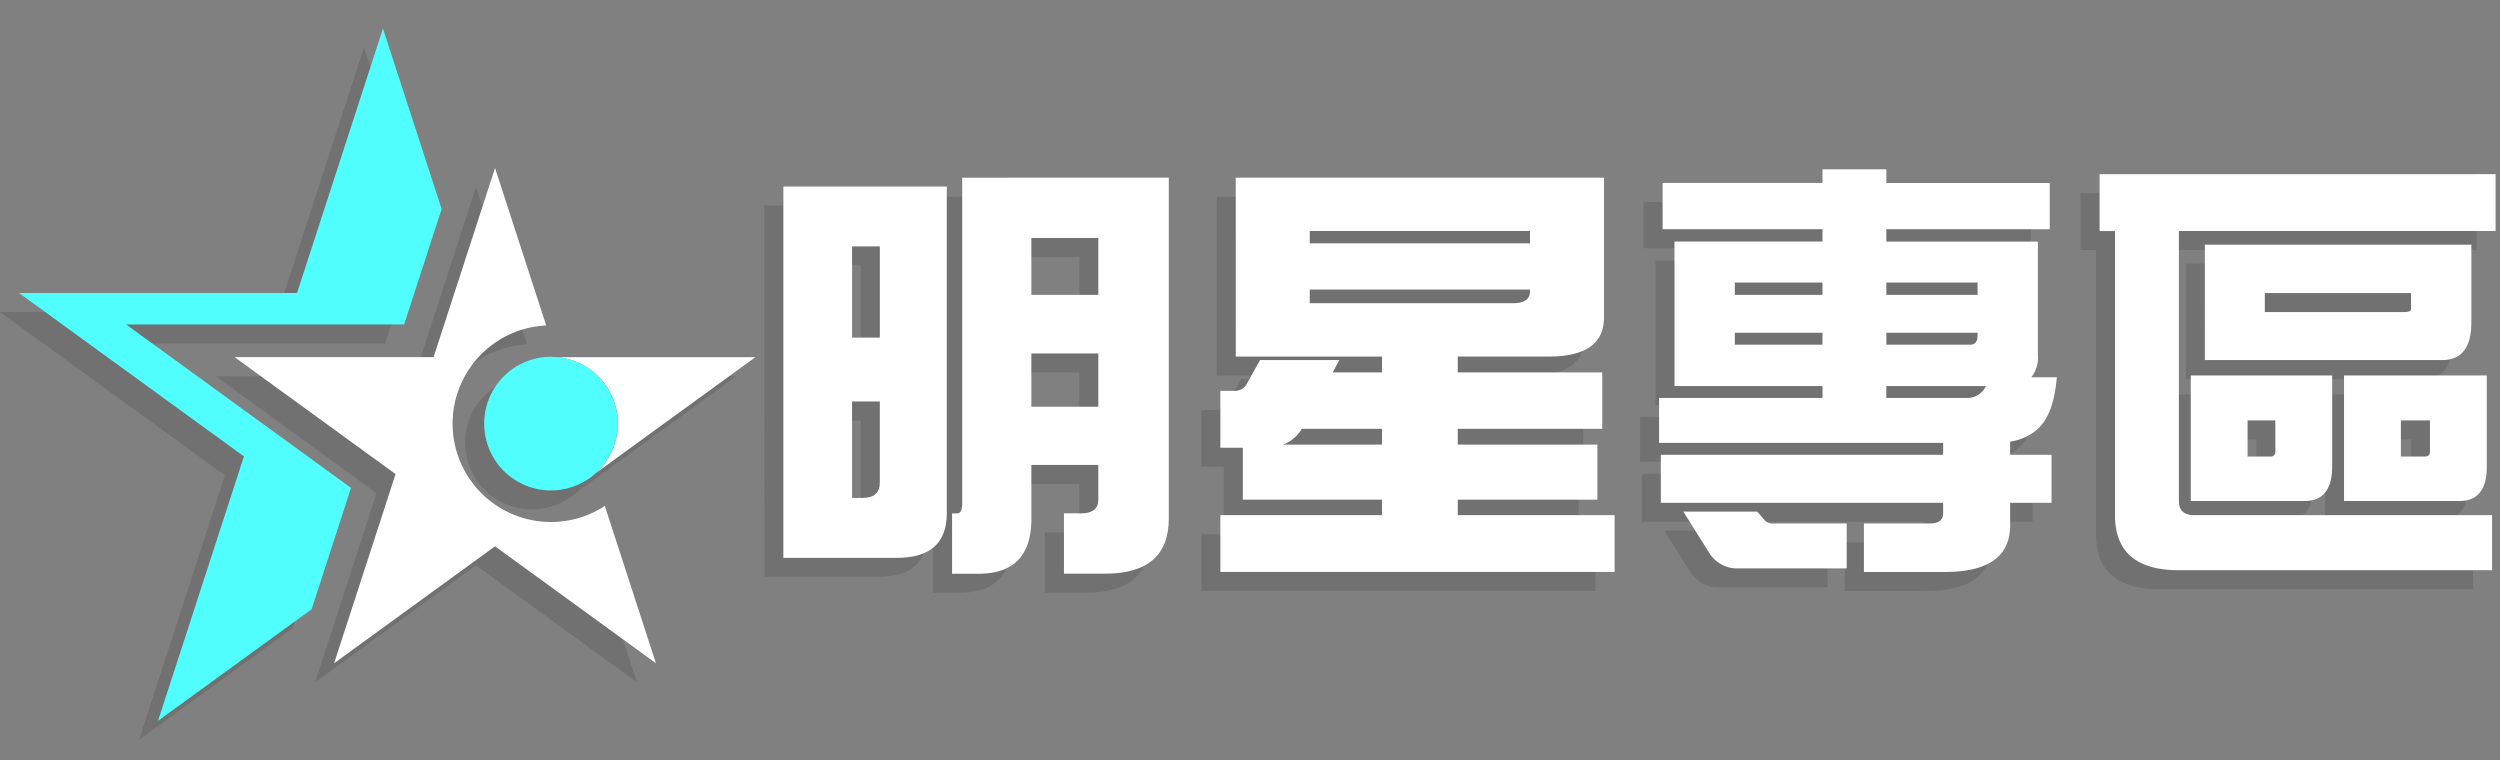 <svg xmlns="http://www.w3.org/2000/svg" xmlns:xlink="http://www.w3.org/1999/xlink" width="263" height="80" viewBox="0 0 263 80">
  <rect x="0" y="0" width="263" height="80" fill="#808080" stroke="none"/>
  <defs>
    <clipPath id="clip-path">
      <rect id="矩形_23577" data-name="矩形 23577" width="263" height="80" transform="translate(-16898 10185)" fill="#fff" stroke="#707070" stroke-width="1" opacity="0.52"/>
    </clipPath>
  </defs>
  <g id="蒙版组_1370" data-name="蒙版组 1370" transform="translate(16898 -10185)" clip-path="url(#clip-path)">
    <g id="组_20178" data-name="组 20178" transform="translate(-32411.664 3966.812)">
      <g id="组_20169" data-name="组 20169" opacity="0.14">
        <g id="组_20162" data-name="组 20162">
          <path id="路径_24492" data-name="路径 24492" d="M15594.074,6239.808h17.191v34.384q0,4.68-5.235,4.681h-11.956Zm7.228,15.894h2.92v-9.592h-2.92Zm1.113,16.868q1.808,0,1.807-1.621v-8.528h-2.92v10.149Zm17.378-33.689h14.828v35.867q0,5.793-6.718,5.793h-4.311v-6.349h1.808q1.8,0,1.807-1.436V6269.1h-7.043v5.977q-.139,5.33-5.284,5.469h-3.058v-6.349h.557c.338,0,.509-.37.509-1.112v-34.2Zm.371,12.326h7.043v-5.978h-7.043Zm0,11.771h7.043v-5.607h-7.043Z" fill="#161616"/>
          <path id="路径_24493" data-name="路径 24493" d="M15641.665,6238.881h38.741v14.69q0,4.125-5.792,4.124h-9.593v1.668h15.2v5.932h-15.2v1.668h14.689v5.793h-14.689v1.621h16.5v5.979h-41.475v-5.979h17.007v-1.621h-14.644v-5.469h-2.363v-5.977h1.438a1.428,1.428,0,0,0,1.344-.742l1.389-2.5h8.342l-.694,1.3h5.189v-1.668h-15.385Zm15.385,28.082v-1.668h-8.434a3.832,3.832,0,0,1-1.993,1.668Zm-7.6-21.177h23.17v-1.3h-23.17Zm21.363,6.3q1.8,0,1.807-1.252v-.185h-23.17v1.437Z" fill="#161616"/>
          <path id="路径_24494" data-name="路径 24494" d="M15727.3,6239.437v4.866h-17.192v1.3h15.941v11.909a3.276,3.276,0,0,1-.694,2.364h2.687q-.324,3.892-1.992,5.422a5.455,5.455,0,0,1-2.919,1.344v1.39h4.356v5.051h-4.356v2.363q0,4.912-6.858,4.913h-8.526v-5.1h6.9q1.437,0,1.436-1.066v-1.112h-29.7v-5.051h29.7v-1.251H15686.2v-4.727h17.191V6260.8h-15.569v-15.2h15.569v-1.3h-16.82v-4.866h16.82V6238h6.72v1.437Zm-38.556,34.57h7.785l.835.973a1.261,1.261,0,0,0,.974.278h7.6v4.727h-11.585a3.439,3.439,0,0,1-2.781-1.483Zm5.423-22.8h9.221v-1.3h-9.221Zm9.221,5.237v-1.251h-9.221v1.251Zm6.72-6.534v1.3h9.594v-1.3Zm8.852,6.534q.741,0,.742-.973v-.278h-9.594v1.251Zm-8.852,5.607h8.526a2.145,2.145,0,0,0,1.947-1.251h-10.474Z" fill="#161616"/>
          <path id="路径_24495" data-name="路径 24495" d="M15774.2,6238.51v5.978h-33.318V6272.9q0,1.482,1.622,1.482h31.326v5.793h-32.948q-6.719,0-6.72-5.793v-29.889h-1.622v-5.978Zm-32.067,21.177h14.875v9.593q0,3.615-2.919,3.615h-11.956Zm1.482-13.763h28.037v8.156q0,3.987-3.06,3.986h-24.978Zm6.858,22.291a.493.493,0,0,0,.557-.557v-3.244h-2.919v3.8Zm14.134-15.2q.7,0,.7-.325v-1.668h-15.385v1.993Zm-6.349,6.672h15.016v9.593q0,3.615-2.874,3.615h-12.142Zm8.526,8.528c.34,0,.511-.186.511-.557v-3.244h-3.059v3.8Z" fill="#161616"/>
        </g>
        <g id="组_20168" data-name="组 20168">
          <g id="组_20167" data-name="组 20167">
            <g id="组_20166" data-name="组 20166">
              <path id="路径_24496" data-name="路径 24496" d="M15569.632,6275.1a10.344,10.344,0,0,1-.509-20.676l-5.382-16.563-6.466,19.9h-20.926l16.93,12.3-6.466,19.9,16.928-12.3,16.928,12.3-5.377-16.552A10.3,10.3,0,0,1,15569.632,6275.1Z" fill="#161616"/>
              <path id="路径_24497" data-name="路径 24497" d="M15577.253,6257.766h-6.872a7.019,7.019,0,0,1,3.929,12.221l5.6-4.071,11.218-8.15Z" fill="#161616"/>
              <g id="组_20163" data-name="组 20163">
                <path id="路径_24498" data-name="路径 24498" d="M15570.381,6257.766c-.059-.006-.119-.008-.178-.012l0,.012Z" fill="#161616"/>
              </g>
              <g id="组_20164" data-name="组 20164">
                <path id="路径_24499" data-name="路径 24499" d="M15574.2,6270.065l0,.015c.035-.03.068-.062.1-.093Z" fill="#161616"/>
              </g>
              <g id="组_20165" data-name="组 20165">
                <path id="路径_24500" data-name="路径 24500" d="M15574.31,6269.987a7.019,7.019,0,0,0-3.929-12.221h-.174l0-.012c-.189-.015-.378-.029-.571-.029a7.028,7.028,0,1,0,4.576,12.355l0-.015Z" fill="#161616"/>
              </g>
            </g>
          </g>
          <path id="路径_24501" data-name="路径 24501" d="M15544.445,6284.283l4.148-12.768-23.665-17.194h29.251l3.945-12.141-6.171-18.992-9.039,27.82h-29.252l23.665,17.193-9.039,27.82Z" fill="#161616"/>
        </g>
      </g>
      <g id="组_20177" data-name="组 20177">
        <g id="组_20170" data-name="组 20170">
          <path id="路径_24502" data-name="路径 24502" d="M15596.074,6237.808h17.191v34.384q0,4.68-5.235,4.681h-11.956Zm7.228,15.894h2.92v-9.592h-2.92Zm1.113,16.868q1.808,0,1.807-1.621v-8.528h-2.92v10.149Zm17.378-33.689h14.828v35.867q0,5.793-6.718,5.793h-4.311v-6.349h1.808q1.8,0,1.807-1.436V6267.1h-7.043v5.977q-.139,5.33-5.284,5.469h-3.058v-6.349h.557c.338,0,.509-.37.509-1.112v-34.2Zm.371,12.326h7.043v-5.978h-7.043Zm0,11.771h7.043v-5.607h-7.043Z" fill="#fff"/>
          <path id="路径_24503" data-name="路径 24503" d="M15643.665,6236.881h38.741v14.69q0,4.125-5.792,4.124h-9.593v1.668h15.2v5.932h-15.2v1.668h14.689v5.793h-14.689v1.621h16.5v5.979h-41.475v-5.979h17.007v-1.621h-14.644v-5.469h-2.363v-5.977h1.438a1.428,1.428,0,0,0,1.344-.742l1.389-2.5h8.342l-.694,1.3h5.189v-1.668h-15.385Zm15.385,28.082v-1.668h-8.434a3.832,3.832,0,0,1-1.993,1.668Zm-7.6-21.177h23.17v-1.3h-23.17Zm21.363,6.3q1.8,0,1.807-1.252v-.185h-23.17v1.437Z" fill="#fff"/>
          <path id="路径_24504" data-name="路径 24504" d="M15729.3,6237.437v4.866h-17.192v1.3h15.941v11.909a3.276,3.276,0,0,1-.694,2.364h2.687q-.324,3.892-1.992,5.422a5.455,5.455,0,0,1-2.919,1.344v1.39h4.356v5.051h-4.356v2.363q0,4.912-6.858,4.913h-8.526v-5.1h6.9q1.437,0,1.436-1.066v-1.112h-29.7v-5.051h29.7v-1.251H15688.2v-4.727h17.191V6258.8h-15.569v-15.2h15.569v-1.3h-16.82v-4.866h16.82V6236h6.72v1.437Zm-38.556,34.57h7.785l.835.973a1.261,1.261,0,0,0,.974.278h7.6v4.727h-11.585a3.439,3.439,0,0,1-2.781-1.483Zm5.423-22.8h9.221v-1.3h-9.221Zm9.221,5.237v-1.251h-9.221v1.251Zm6.72-6.534v1.3h9.594v-1.3Zm8.852,6.534q.741,0,.742-.973v-.278h-9.594v1.251Zm-8.852,5.607h8.526a2.145,2.145,0,0,0,1.947-1.251h-10.474Z" fill="#fff"/>
          <path id="路径_24505" data-name="路径 24505" d="M15776.2,6236.51v5.978h-33.318V6270.9q0,1.482,1.622,1.482h31.326v5.793h-32.948q-6.719,0-6.72-5.793v-29.889h-1.622v-5.978Zm-32.067,21.177h14.875v9.593q0,3.615-2.919,3.615h-11.956Zm1.482-13.763h28.037v8.156q0,3.987-3.06,3.986h-24.978Zm6.858,22.291a.493.493,0,0,0,.557-.557v-3.244h-2.919v3.8Zm14.134-15.2q.7,0,.7-.325v-1.668h-15.385v1.993Zm-6.349,6.672h15.016v9.593q0,3.615-2.874,3.615h-12.142Zm8.526,8.528c.34,0,.511-.186.511-.557v-3.244h-3.059v3.8Z" fill="#fff"/>
        </g>
        <g id="组_20176" data-name="组 20176">
          <g id="组_20175" data-name="组 20175">
            <g id="组_20174" data-name="组 20174">
              <path id="路径_24506" data-name="路径 24506" d="M15571.632,6273.1a10.344,10.344,0,0,1-.509-20.676l-5.382-16.563-6.466,19.9h-20.926l16.93,12.3-6.466,19.9,16.928-12.3,16.928,12.3-5.377-16.552A10.3,10.3,0,0,1,15571.632,6273.1Z" fill="#fff"/>
              <path id="路径_24507" data-name="路径 24507" d="M15579.253,6255.766h-6.872a7.019,7.019,0,0,1,3.929,12.221l5.6-4.071,11.218-8.15Z" fill="#fff"/>
              <g id="组_20171" data-name="组 20171">
                <path id="路径_24508" data-name="路径 24508" d="M15572.381,6255.766c-.059-.006-.119-.008-.178-.012l0,.012Z" fill="#26f9e4"/>
              </g>
              <g id="组_20172" data-name="组 20172">
                <path id="路径_24509" data-name="路径 24509" d="M15576.2,6268.065l0,.015c.035-.03.068-.062.1-.093Z" fill="#26f9e4"/>
              </g>
              <g id="组_20173" data-name="组 20173">
                <path id="路径_24510" data-name="路径 24510" d="M15576.31,6267.987a7.019,7.019,0,0,0-3.929-12.221h-.174l0-.012c-.189-.015-.378-.029-.571-.029a7.028,7.028,0,1,0,4.576,12.355l0-.015Z" fill="#50fffd"/>
              </g>
            </g>
          </g>
          <path id="路径_24511" data-name="路径 24511" d="M15546.445,6282.283l4.148-12.768-23.665-17.194h29.251l3.945-12.141-6.171-18.992-9.039,27.82h-29.252l23.665,17.193-9.039,27.82Z" fill="#50fffd"/>
        </g>
      </g>
    </g>
  </g>
</svg>
